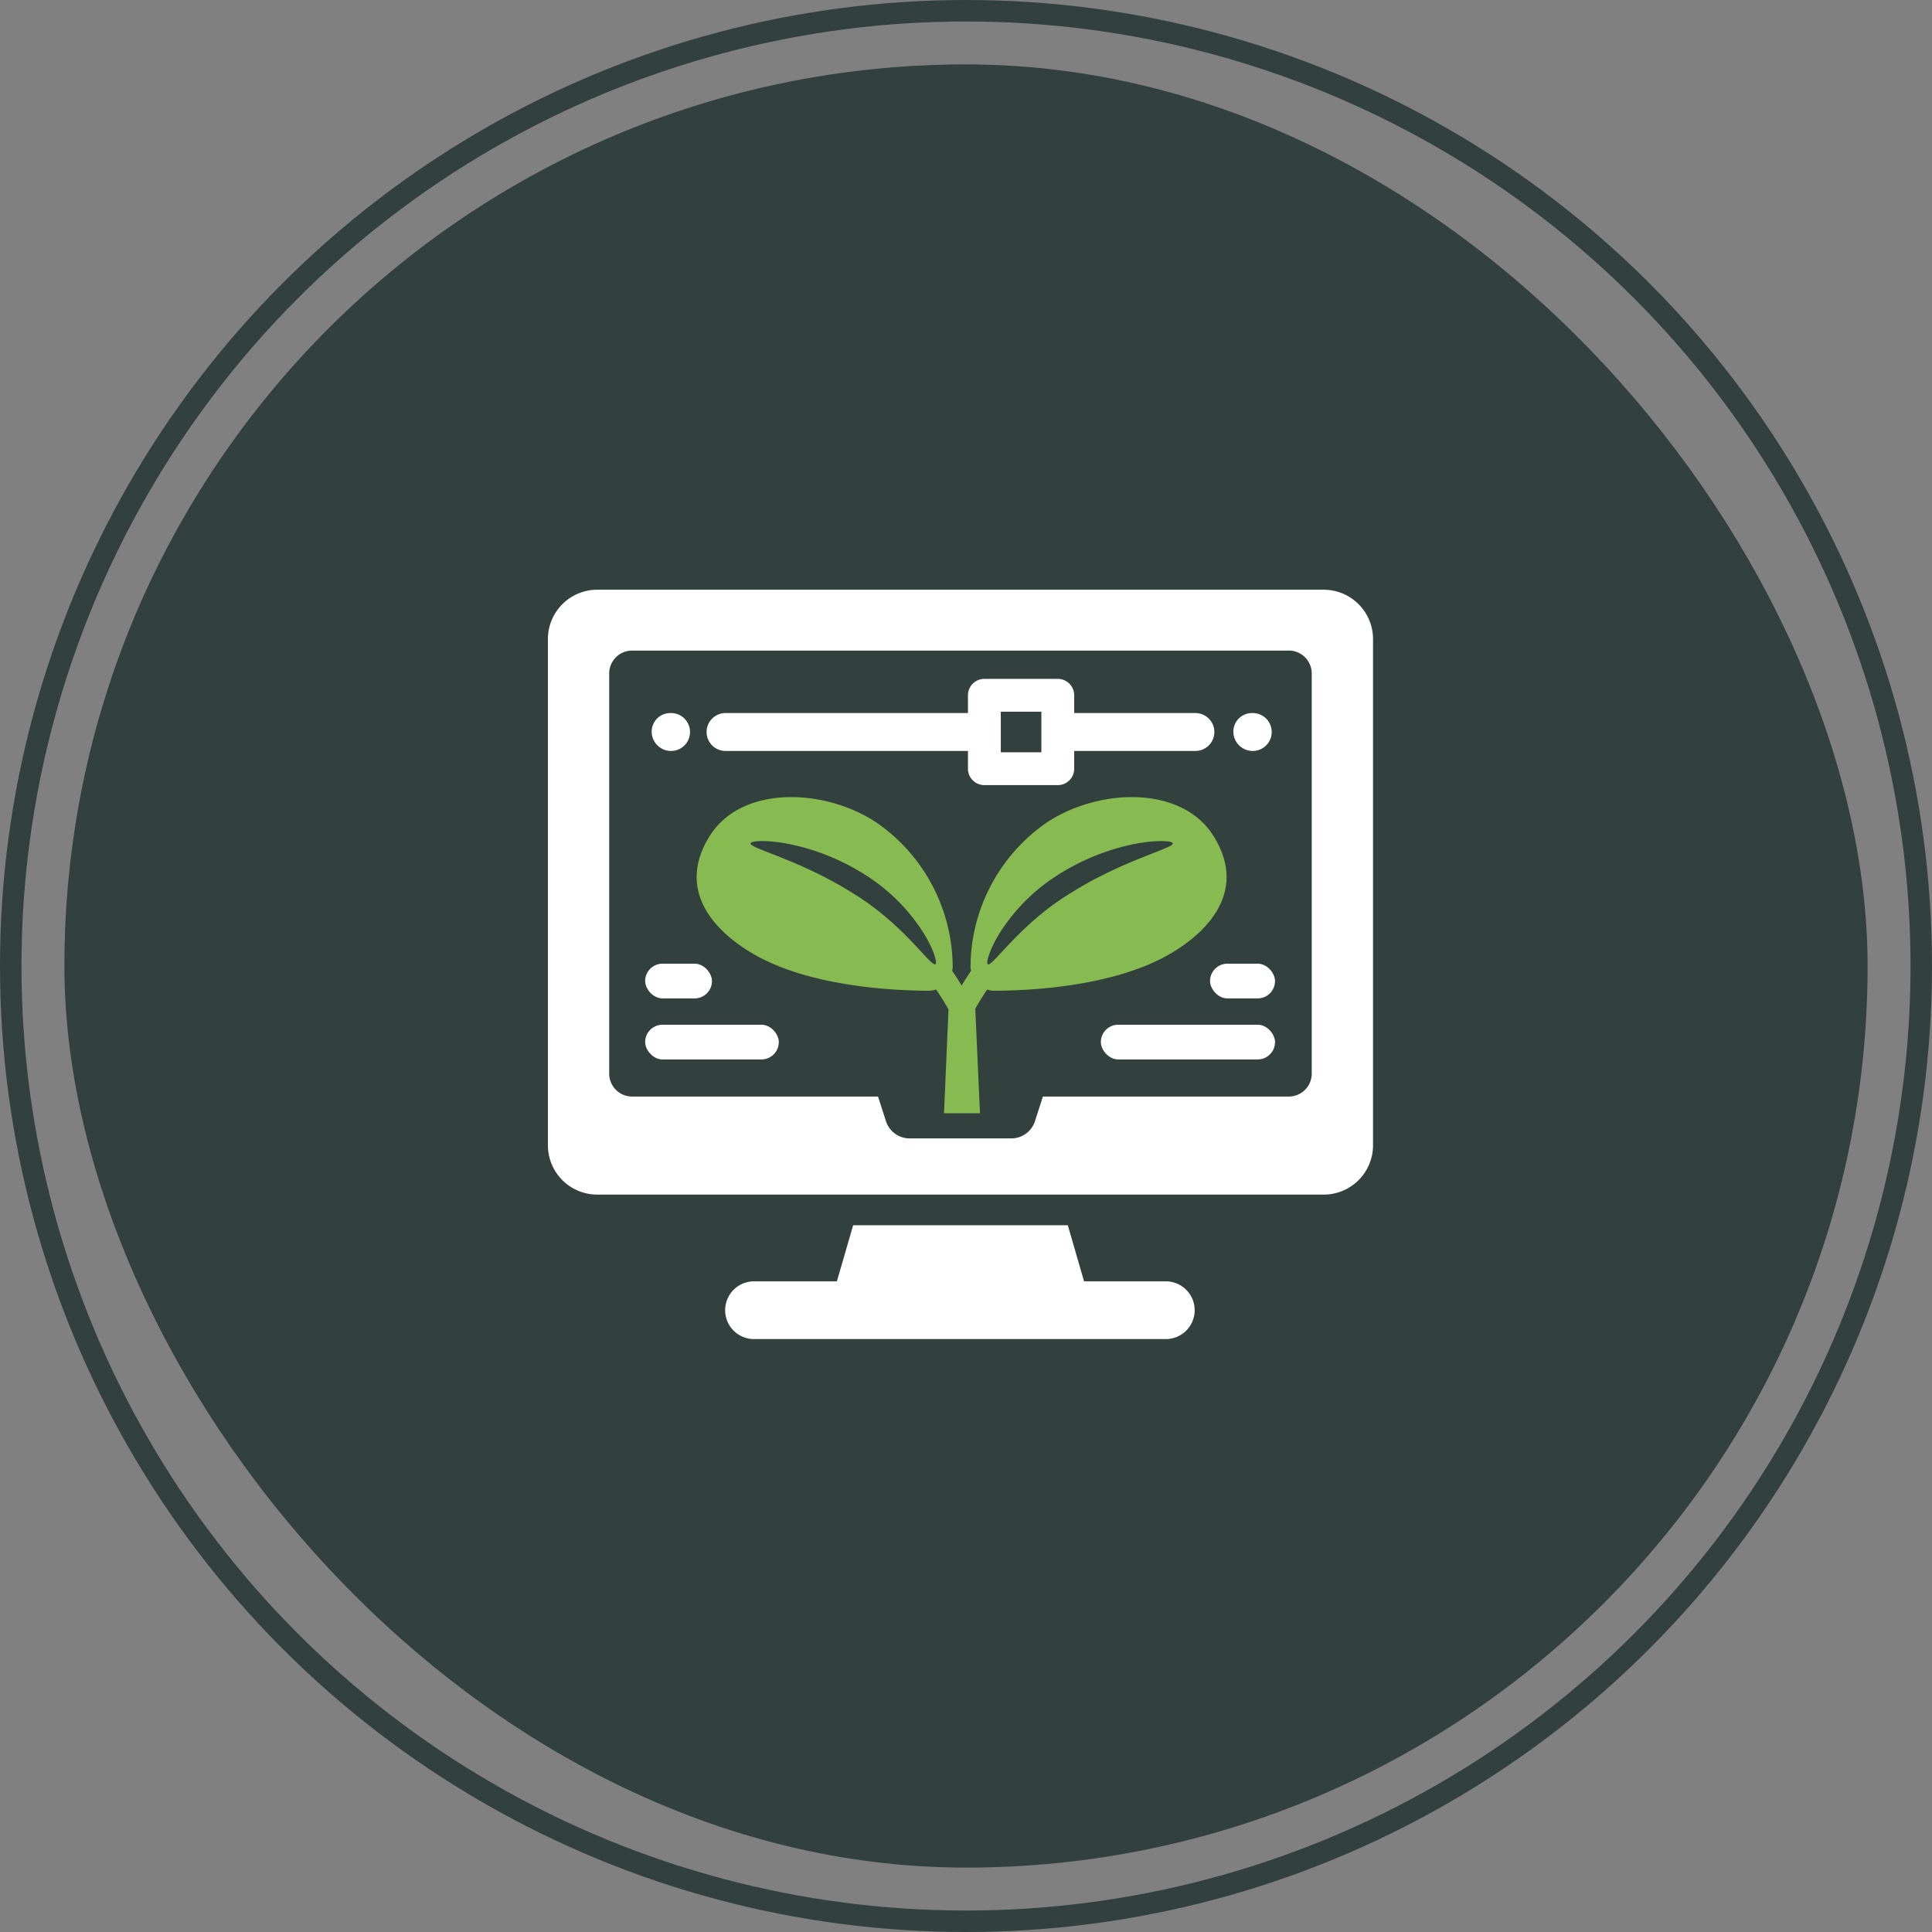 <svg xmlns="http://www.w3.org/2000/svg" width="180" height="180" viewBox="0 0 180 180">
  <rect x="0" y="0" width="180" height="180" fill="#808080" stroke="none"/>
  <g id="组_235" data-name="组 235" transform="translate(-118.591 -1185.591)">
    <rect id="矩形_41" data-name="矩形 41" width="168" height="168" rx="84" transform="translate(124.591 1191.591)" fill="#32413e"/>
    <g id="组_195" data-name="组 195" transform="translate(169.638 1240.534)">
      <g id="组_181" data-name="组 181" transform="translate(13.868 19.323)">
        <g id="组_180" data-name="组 180" transform="translate(0 0)">
          <path id="路径_233" data-name="路径 233" d="M212.345,1670.152l-.439-9.735c.159-.291.533-.936,1.111-1.792a2.1,2.1,0,0,0,.594.117c3.472-.012,10.653-.393,15.786-3.079,3.57-1.868,8.121-5.839,4.719-11.317-3.082-4.963-11.255-4.425-15.954-.993a16.447,16.447,0,0,0-6.7,13.24,1.958,1.958,0,0,0,.053.28c-.3.453-.6.9-.883,1.391-.28-.491-.583-.938-.883-1.392a1.942,1.942,0,0,0,.053-.28,16.448,16.448,0,0,0-6.7-13.24c-4.7-3.432-12.872-3.97-15.955.993-3.4,5.478,1.149,9.448,4.719,11.317,5.133,2.686,12.314,3.068,15.786,3.079a2.1,2.1,0,0,0,.6-.119c.607.891,1,1.562,1.159,1.86l-.418,9.669Zm-4.14-13.883c-.464.255-2.99-3.8-7.857-6.71-4.79-3-9.451-4.086-9.377-4.545-.017-.452,5.173-.493,10.469,2.794a17.384,17.384,0,0,1,5.58,5.446C208.1,1654.95,208.367,1656.189,208.205,1656.269Zm12.719-6.71c-4.867,2.908-7.393,6.965-7.857,6.71-.162-.08.11-1.319,1.184-3.015a17.384,17.384,0,0,1,5.58-5.446c5.3-3.287,10.486-3.246,10.469-2.794C230.375,1645.472,225.715,1646.558,220.924,1649.559Z" transform="translate(-185.956 -1640.7)" fill="#87bb52"/>
        </g>
      </g>
      <g id="组_185" data-name="组 185" transform="translate(0)">
        <g id="组_182" data-name="组 182" transform="translate(0 0)">
          <path id="路径_234" data-name="路径 234" d="M199.281,1558.587H131.638a4.6,4.6,0,0,0-4.616,4.584v47.188a4.6,4.6,0,0,0,4.616,4.584h67.643a4.6,4.6,0,0,0,4.616-4.584v-47.188A4.6,4.6,0,0,0,199.281,1558.587Zm-1.094,45.092a2.135,2.135,0,0,1-2.142,2.127H173.14l-.741,2.3a2.314,2.314,0,0,1-2.206,1.6h-9.467a2.314,2.314,0,0,1-2.206-1.6l-.741-2.3H134.875a2.134,2.134,0,0,1-2.142-2.127v-37.295a2.134,2.134,0,0,1,2.142-2.127h61.17a2.135,2.135,0,0,1,2.142,2.127Z" transform="translate(-127.022 -1558.587)" fill="#fff"/>
        </g>
        <g id="组_184" data-name="组 184" transform="translate(16.566 59.212)">
          <g id="组_183" data-name="组 183">
            <path id="路径_235" data-name="路径 235" d="M238.473,1815.43h-7.667l-1.515-5.225h-20l-1.515,5.225h-7.667a2.69,2.69,0,1,0,0,5.379h38.364a2.69,2.69,0,0,0,0-5.379Z" transform="translate(-197.419 -1810.205)" fill="#fff"/>
          </g>
        </g>
      </g>
      <g id="组_186" data-name="组 186" transform="translate(51.517 40.527)">
        <rect id="矩形_51" data-name="矩形 51" width="16.228" height="3.236" rx="1.618" transform="translate(0 0)" fill="#fff"/>
      </g>
      <g id="组_187" data-name="组 187" transform="translate(61.689 34.84)">
        <rect id="矩形_52" data-name="矩形 52" width="6.055" height="3.236" rx="1.618" transform="translate(0 0)" fill="#fff"/>
      </g>
      <g id="组_188" data-name="组 188" transform="translate(9.06 40.527)">
        <rect id="矩形_53" data-name="矩形 53" width="12.453" height="3.236" rx="1.618" transform="translate(0 0)" fill="#fff"/>
      </g>
      <g id="组_189" data-name="组 189" transform="translate(9.06 34.84)">
        <rect id="矩形_54" data-name="矩形 54" width="6.226" height="3.236" rx="1.618" transform="translate(0 0)" fill="#fff"/>
      </g>
      <g id="组_190" data-name="组 190" transform="translate(39.137 8.307)">
        <path id="路径_236" data-name="路径 236" d="M301.7,1603.785h-6.839a1.529,1.529,0,0,1-1.53-1.53v-6.839a1.529,1.529,0,0,1,1.53-1.53H301.7a1.53,1.53,0,0,1,1.53,1.53v6.839A1.53,1.53,0,0,1,301.7,1603.785Zm-5.309-3.059h3.78v-3.78h-3.78Z" transform="translate(-293.333 -1593.887)" fill="#fff"/>
      </g>
      <g id="组_191" data-name="组 191" transform="translate(46.162 11.491)">
        <path id="路径_237" data-name="路径 237" d="M337.35,1610.948h-12.4a1.765,1.765,0,0,1,0-3.53h12.4a1.765,1.765,0,0,1,0,3.53Z" transform="translate(-323.186 -1607.418)" fill="#fff"/>
      </g>
      <g id="组_192" data-name="组 192" transform="translate(14.785 11.491)">
        <path id="路径_238" data-name="路径 238" d="M215.424,1610.948h-23.81a1.765,1.765,0,0,1,0-3.53h23.81a1.765,1.765,0,0,1,0,3.53Z" transform="translate(-189.849 -1607.418)" fill="#fff"/>
      </g>
      <g id="组_193" data-name="组 193" transform="translate(63.863 11.491)">
        <path id="路径_239" data-name="路径 239" d="M400.212,1610.948a1.8,1.8,0,0,1-1.806-1.765,1.731,1.731,0,0,1,1.724-1.765h.083a1.765,1.765,0,0,1,0,3.53Z" transform="translate(-398.406 -1607.418)" fill="#fff"/>
      </g>
      <g id="组_194" data-name="组 194" transform="translate(9.664 11.491)">
        <path id="路径_240" data-name="路径 240" d="M169.9,1610.948a1.8,1.8,0,0,1-1.806-1.765,1.731,1.731,0,0,1,1.724-1.765h.083a1.765,1.765,0,0,1,0,3.53Z" transform="translate(-168.089 -1607.418)" fill="#fff"/>
      </g>
    </g>
    <g id="椭圆_9" data-name="椭圆 9" transform="translate(118.591 1185.591)" fill="none" stroke="#32413e" stroke-width="2">
      <circle cx="90" cy="90" r="90" stroke="none"/>
      <circle cx="90" cy="90" r="89" fill="none"/>
    </g>
  </g>
</svg>
